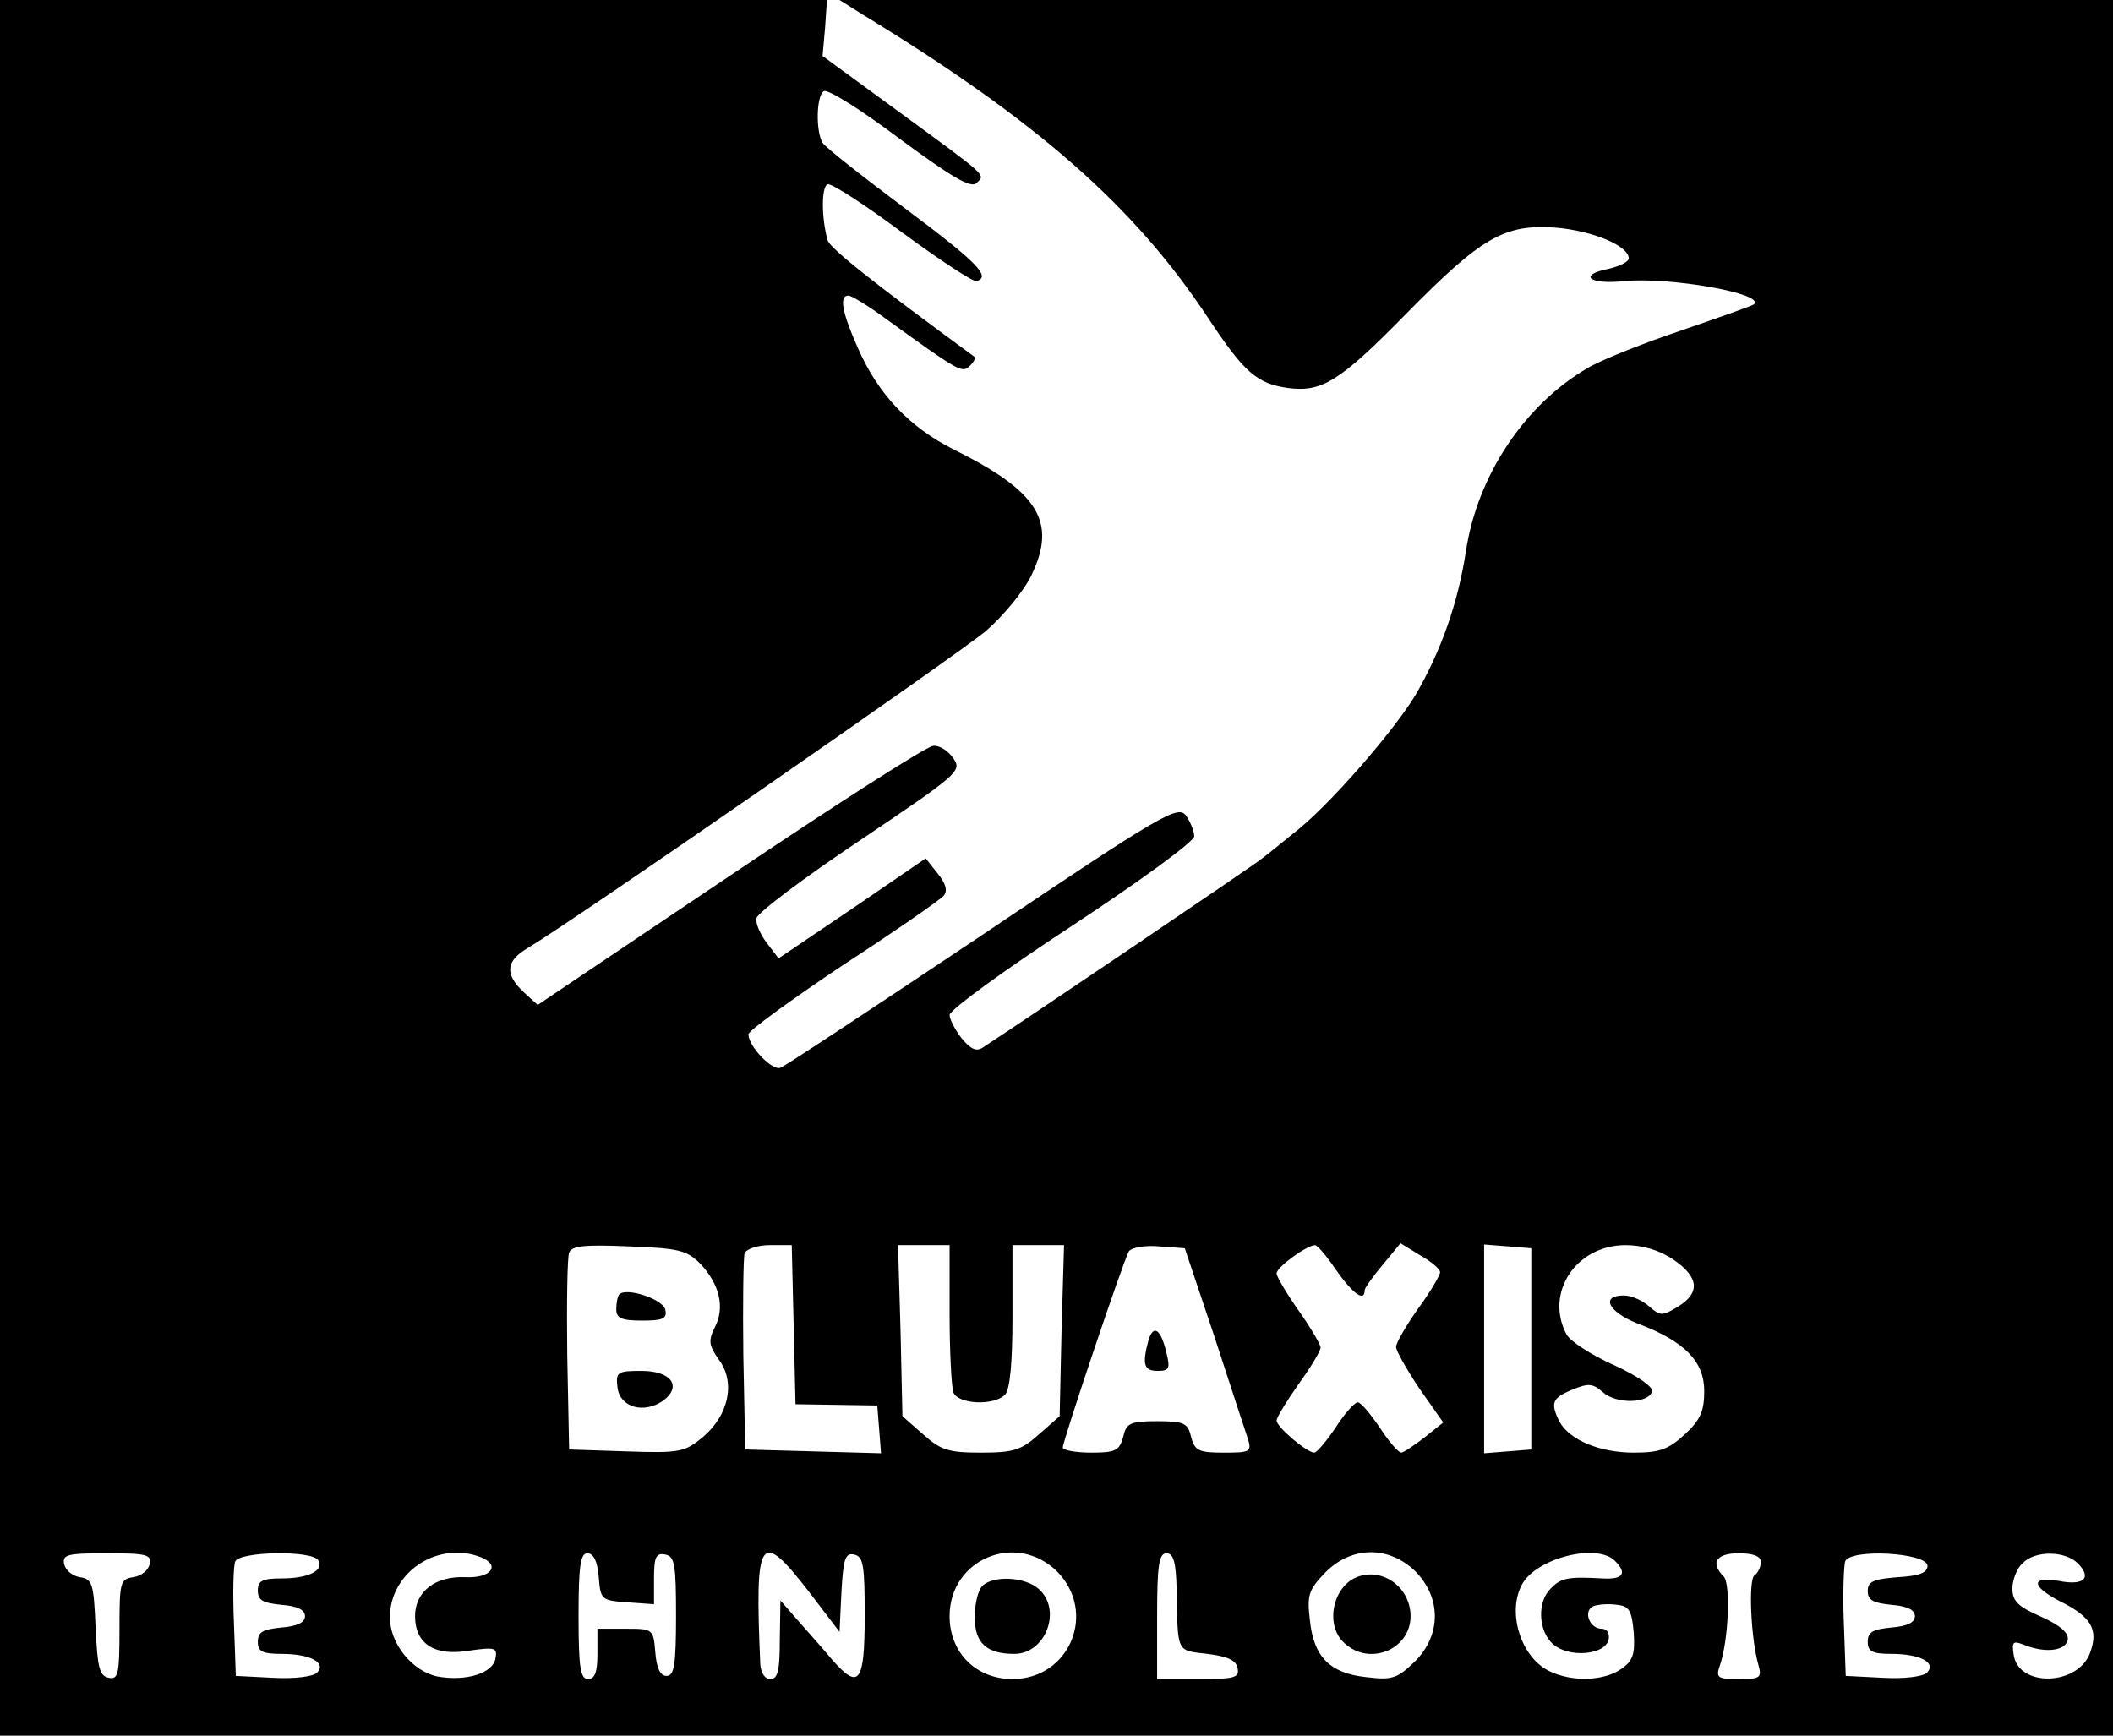 <?xml version="1.0" standalone="no"?>
<!DOCTYPE svg PUBLIC "-//W3C//DTD SVG 20010904//EN"
 "http://www.w3.org/TR/2001/REC-SVG-20010904/DTD/svg10.dtd">
<svg version="1.0" xmlns="http://www.w3.org/2000/svg"
 width="336pt" height="276pt" viewBox="0 0 336 276"
 preserveAspectRatio="xMidYMid meet">

<g transform="translate(0,276) scale(0.1,-0.1)"
fill="#000000" stroke="none">
<path d="M0 1380 l0 -1380 1680 0 1680 0 0 1380 0 1380 -1012 0 -1013 0 35
-22 c279 -170 434 -306 552 -485 57 -86 77 -103 126 -110 54 -7 82 10 187 117
121 123 157 144 239 138 59 -5 116 -29 116 -49 0 -5 -14 -12 -30 -16 -52 -10
-34 -26 23 -20 72 7 225 -20 206 -37 -2 -2 -53 -20 -114 -41 -60 -20 -128 -47
-150 -60 -100 -58 -176 -171 -194 -292 -13 -83 -39 -157 -80 -228 -35 -58
-139 -178 -194 -220 -21 -17 -43 -35 -50 -40 -10 -9 -395 -269 -443 -300 -11
-8 -20 -4 -35 14 -10 13 -19 30 -19 37 0 8 88 72 195 142 108 71 194 134 194
142 0 8 -6 23 -13 33 -13 17 -36 4 -323 -189 -169 -113 -314 -209 -322 -212
-13 -5 -50 33 -51 53 0 6 68 55 150 110 83 54 155 104 161 111 6 8 3 19 -10
35 l-19 24 -117 -80 -117 -79 -19 25 c-10 13 -18 31 -16 39 1 8 75 64 165 124
156 105 162 110 148 130 -8 12 -22 21 -32 20 -11 -1 -156 -94 -324 -207 l-305
-205 -22 20 c-31 29 -29 50 7 71 74 44 680 464 727 503 28 24 61 64 73 89 41
85 12 133 -123 200 -70 35 -121 88 -153 162 -25 56 -30 83 -15 83 5 0 31 -16
57 -35 119 -86 124 -89 136 -77 7 7 10 13 7 15 -161 118 -229 172 -233 185
-10 36 -10 85 0 89 6 2 60 -33 119 -77 60 -44 113 -79 118 -77 23 7 2 29 -113
115 -68 51 -128 98 -132 105 -11 18 -10 75 2 82 6 4 60 -30 121 -76 83 -61
113 -79 122 -70 14 14 20 8 -126 115 l-119 87 4 45 3 44 -657 0 -658 0 0
-1380z m1114 -630 c30 -32 39 -69 23 -100 -11 -22 -10 -29 6 -52 27 -36 16
-88 -25 -123 -29 -24 -36 -26 -122 -23 l-91 3 -3 150 c-1 82 0 155 3 163 4 11
25 13 95 10 80 -3 92 -6 114 -28z m148 -96 l3 -127 65 -1 65 -1 3 -38 3 -38
-108 3 -108 3 -3 150 c-1 82 0 155 2 162 3 7 21 13 40 13 l35 0 3 -126z m248
17 c0 -60 3 -116 6 -125 7 -19 64 -22 82 -4 8 8 12 50 12 125 l0 113 41 0 41
0 -4 -136 -3 -136 -33 -29 c-28 -25 -40 -29 -92 -29 -52 0 -64 4 -92 29 l-33
29 -3 136 -4 136 41 0 41 0 0 -109z m421 -36 c25 -77 49 -150 53 -162 7 -22 4
-23 -38 -23 -40 0 -46 3 -52 25 -5 22 -11 25 -54 25 -43 0 -49 -3 -54 -25 -6
-22 -12 -25 -51 -25 -25 0 -45 4 -45 8 0 11 97 299 105 312 4 6 25 10 48 8
l41 -3 47 -140z m194 105 c26 -37 45 -51 45 -32 0 4 13 22 29 41 l28 34 31
-19 c18 -10 32 -22 32 -27 0 -5 -16 -32 -35 -58 -19 -27 -35 -54 -35 -61 0 -6
17 -36 37 -66 l38 -54 -30 -24 c-17 -13 -33 -24 -37 -24 -4 0 -20 18 -34 40
-15 22 -30 40 -35 40 -5 0 -21 -18 -35 -40 -15 -22 -30 -40 -34 -40 -12 0 -60
41 -60 51 0 5 16 31 35 58 19 26 35 53 35 58 0 5 -16 32 -35 59 -19 27 -35 54
-35 59 0 10 47 44 61 45 4 0 19 -18 34 -40z m310 -125 l0 -160 -37 -3 -38 -3
0 166 0 166 38 -3 37 -3 0 -160z m226 142 c41 -28 43 -53 7 -75 -25 -15 -28
-15 -46 1 -10 9 -28 17 -40 17 -38 0 -24 -27 23 -45 74 -28 105 -60 105 -107
0 -32 -6 -46 -31 -69 -26 -24 -40 -29 -81 -29 -54 0 -102 20 -118 49 -15 30
-12 38 20 51 26 11 33 10 49 -4 21 -19 72 -18 78 1 3 7 -23 25 -60 42 -36 16
-70 38 -76 49 -35 66 15 142 94 142 27 0 54 -8 76 -23z m-2423 -484 c-2 -10
-13 -19 -26 -21 -21 -3 -22 -8 -22 -83 0 -71 -2 -80 -17 -77 -15 3 -18 16 -21
80 -3 70 -5 77 -25 80 -12 2 -23 11 -25 21 -3 15 5 17 68 17 63 0 71 -2 68
-17z m268 6 c10 -16 -15 -29 -58 -29 -31 0 -38 -4 -38 -19 0 -16 8 -20 38 -23
25 -2 37 -8 37 -18 0 -10 -12 -16 -37 -18 -30 -3 -38 -7 -38 -23 0 -15 7 -19
38 -19 45 0 72 -14 56 -30 -6 -6 -36 -10 -70 -8 l-59 3 -3 84 c-2 46 -1 90 2
98 7 16 122 18 132 2z m258 5 c33 -13 17 -34 -24 -32 -48 2 -80 -23 -80 -62 0
-44 31 -64 85 -55 42 6 46 5 43 -12 -4 -24 -47 -37 -92 -29 -40 8 -76 52 -76
94 0 72 76 122 144 96z m188 -31 c3 -37 4 -38 46 -41 l42 -3 0 41 c0 34 3 41
18 38 15 -3 17 -16 17 -98 0 -78 -3 -95 -15 -95 -10 0 -16 12 -18 38 -3 37 -4
37 -48 37 l-44 0 0 -40 c0 -29 -4 -40 -15 -40 -12 0 -15 18 -15 100 0 80 3
100 14 100 10 0 16 -13 18 -37z m335 -25 l48 -63 3 63 c3 53 6 63 20 60 15 -3
17 -17 17 -97 0 -108 -9 -119 -52 -70 -15 18 -40 46 -55 63 l-27 31 -1 -62 c0
-49 -3 -63 -15 -63 -9 0 -15 10 -16 23 -9 206 -1 217 78 115z m394 33 c64 -65
20 -171 -71 -171 -58 0 -100 42 -100 100 0 91 106 135 171 71z m190 -28 c2
-103 -1 -97 49 -103 32 -4 46 -10 48 -23 3 -15 -5 -17 -62 -17 l-66 0 0 100
c0 82 3 100 15 100 11 0 15 -14 16 -57z m380 28 c41 -42 41 -101 -1 -143 -28
-27 -36 -30 -77 -25 -58 6 -84 32 -90 90 -5 41 -2 49 25 77 42 42 101 42 143
1z m317 17 c20 -20 13 -30 -20 -28 -54 3 -66 1 -82 -16 -22 -21 -20 -67 3 -88
25 -23 84 -18 89 7 2 10 -3 17 -11 17 -20 0 -30 29 -13 36 8 3 25 4 38 2 19
-2 23 -10 26 -45 2 -33 -1 -44 -20 -57 -27 -19 -77 -21 -113 -4 -46 21 -69 93
-45 138 22 42 119 67 148 38z m232 -2 c0 -8 -5 -18 -10 -21 -10 -6 -6 -100 6
-142 6 -21 3 -23 -31 -23 -34 0 -37 2 -30 22 14 41 17 130 6 141 -22 22 -12
37 24 37 24 0 35 -5 35 -14z m265 -6 c0 -11 -13 -16 -47 -18 -39 -3 -48 -7
-48 -22 0 -15 9 -19 38 -22 25 -2 37 -8 37 -18 0 -10 -12 -16 -37 -18 -30 -3
-38 -7 -38 -23 0 -15 7 -19 38 -19 45 0 72 -14 56 -30 -6 -6 -36 -10 -70 -8
l-59 3 -3 84 c-2 46 0 91 2 98 8 21 131 14 131 -7z m239 4 c23 -23 10 -36 -30
-28 -46 8 -44 -9 3 -33 48 -24 60 -44 47 -80 -18 -54 -115 -57 -122 -4 -3 20
-1 22 15 16 33 -14 67 -11 71 7 2 11 -11 23 -42 37 -37 16 -46 25 -46 45 0 13
7 32 16 40 20 21 68 20 88 0z"/>
<path d="M985 702 c-3 -3 -5 -14 -5 -24 0 -14 8 -18 41 -18 33 0 40 3 37 17
-3 17 -61 36 -73 25z"/>
<path d="M982 553 c4 -31 42 -42 73 -20 30 23 12 47 -35 47 -39 0 -41 -2 -38
-27z"/>
<path d="M1826 628 c-10 -38 -7 -48 15 -48 18 0 20 4 14 28 -9 39 -21 47 -29
20z"/>
<path d="M1562 238 c-7 -7 -12 -29 -12 -50 0 -41 19 -58 63 -58 50 0 76 70 39
103 -22 20 -73 22 -90 5z"/>
<path d="M2160 253 c-41 -14 -54 -78 -22 -106 40 -37 105 -10 105 43 0 45 -43
77 -83 63z"/>
</g>
</svg>

